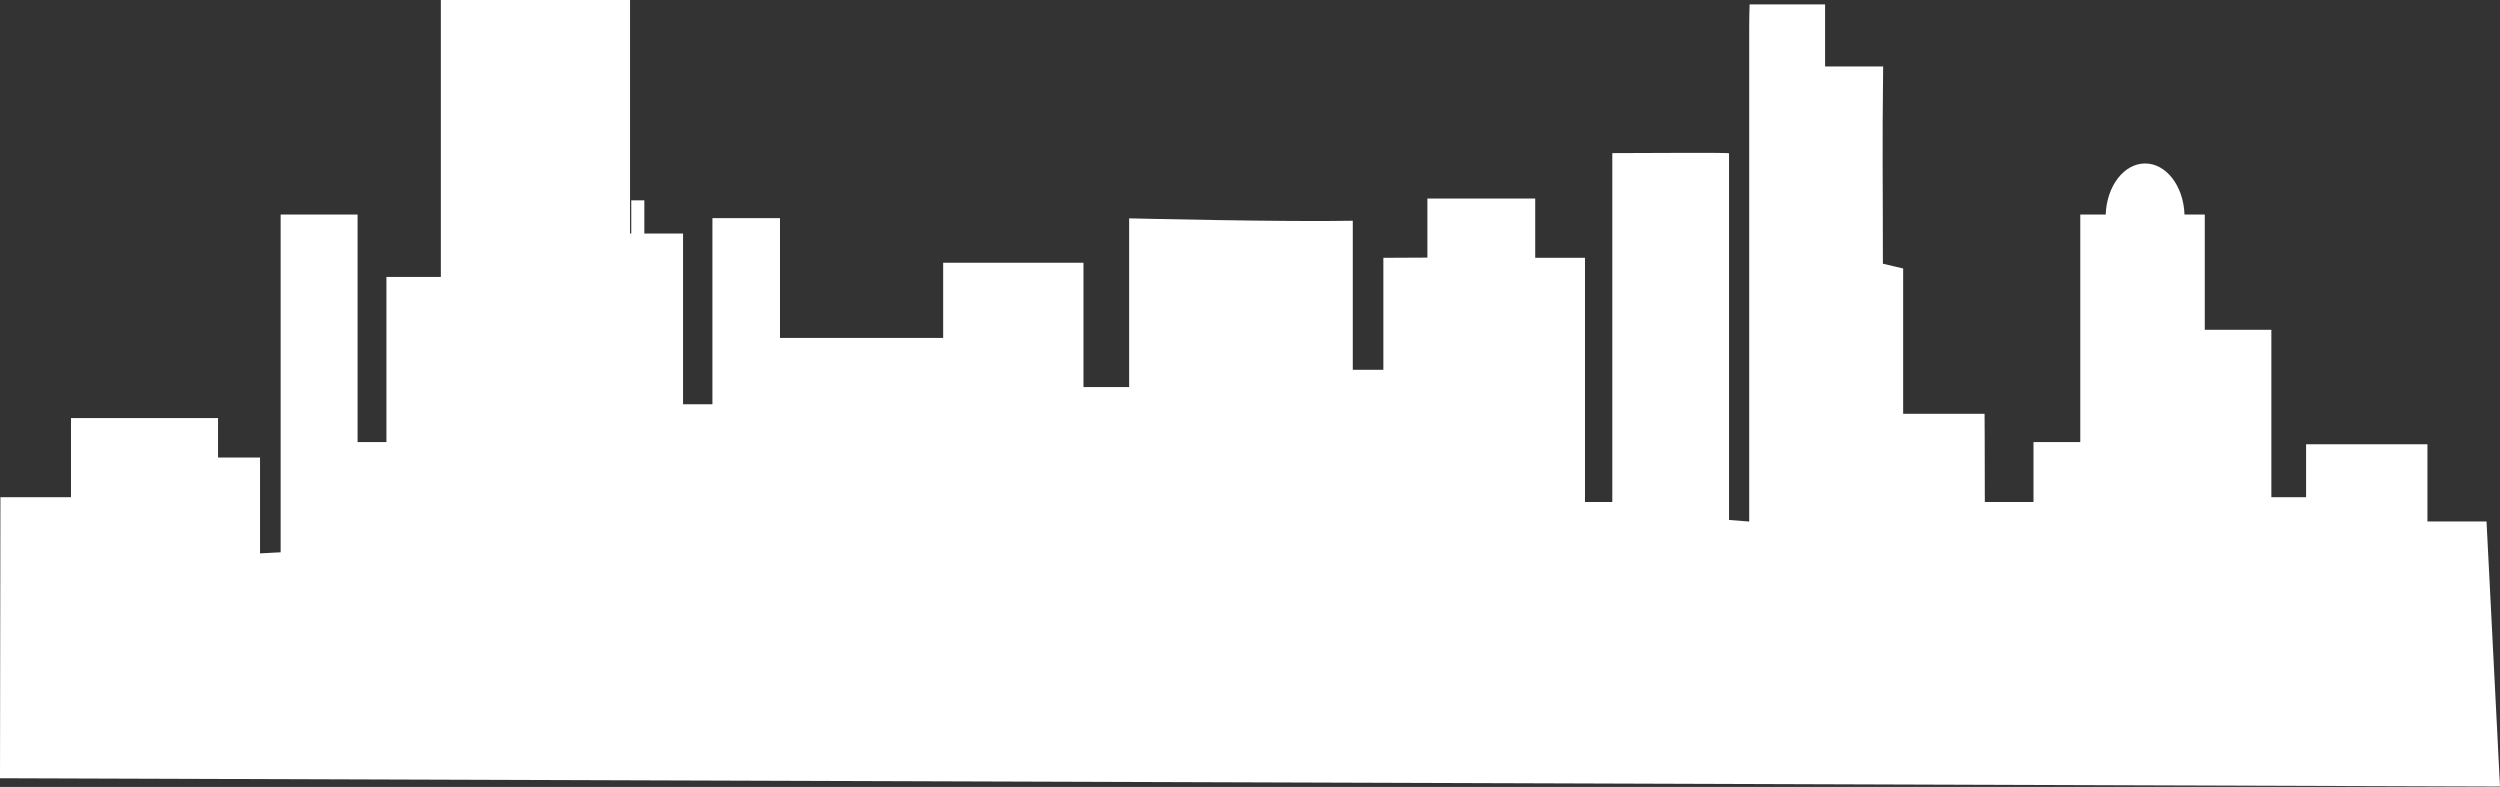 <?xml version="1.0" encoding="UTF-8"?> <svg xmlns="http://www.w3.org/2000/svg" width="1293" height="407" viewBox="0 0 1293 407" fill="none"><rect x="0" y="0" width="1293" height="407" fill="#333333" stroke="none"/><path d="M1286.03 269.687H1255.47V229.764H1192.71V238.509C1192.71 264.394 1192.71 238.477 1192.71 235.226V246.279C1192.71 249.255 1192.71 253.025 1192.71 257.142H1174.75V170.56H1140.31V110.939H1129.82C1129.32 96.26 1120.41 84.541 1109.45 84.541C1098.5 84.541 1089.58 96.25 1089.08 110.939H1075.92V228.621H1051.72V259.628H1026.55C1026.55 224.857 1026.42 220.731 1026.42 214.004H984.313V138.86L973.831 136.399C973.831 91.216 973.447 78.825 973.967 34.375L943.932 34.375V2.277H904.892C904.748 6.368 904.688 10.497 904.688 14.663C904.705 94.84 904.705 175.017 904.688 255.196V269.744L894.255 268.922V79.238C890.478 78.926 859.518 79.07 833.882 79.188V259.634H819.759V133.341H794.016V102.684H738.248V133.235L715.475 133.341V191.261H699.661V114.165C665.331 114.88 583.992 112.931 583.992 112.931V200.184H560.373V135.902H487.807V174.777H403.41V112.831H368.463V209.088H353.275V120.777H333.248V103.6H326.49V120.777H325.853V0H228.005V143.214H199.862V228.627H184.939V110.939H145.149V285.641L134.487 286.212V236.644H112.769C112.769 234.033 112.769 230.398 112.769 225.001V216.24H36.715V257.154H0.221L0 402.504L1293 406.802L1286.03 269.687Z" fill="white"></path></svg> 